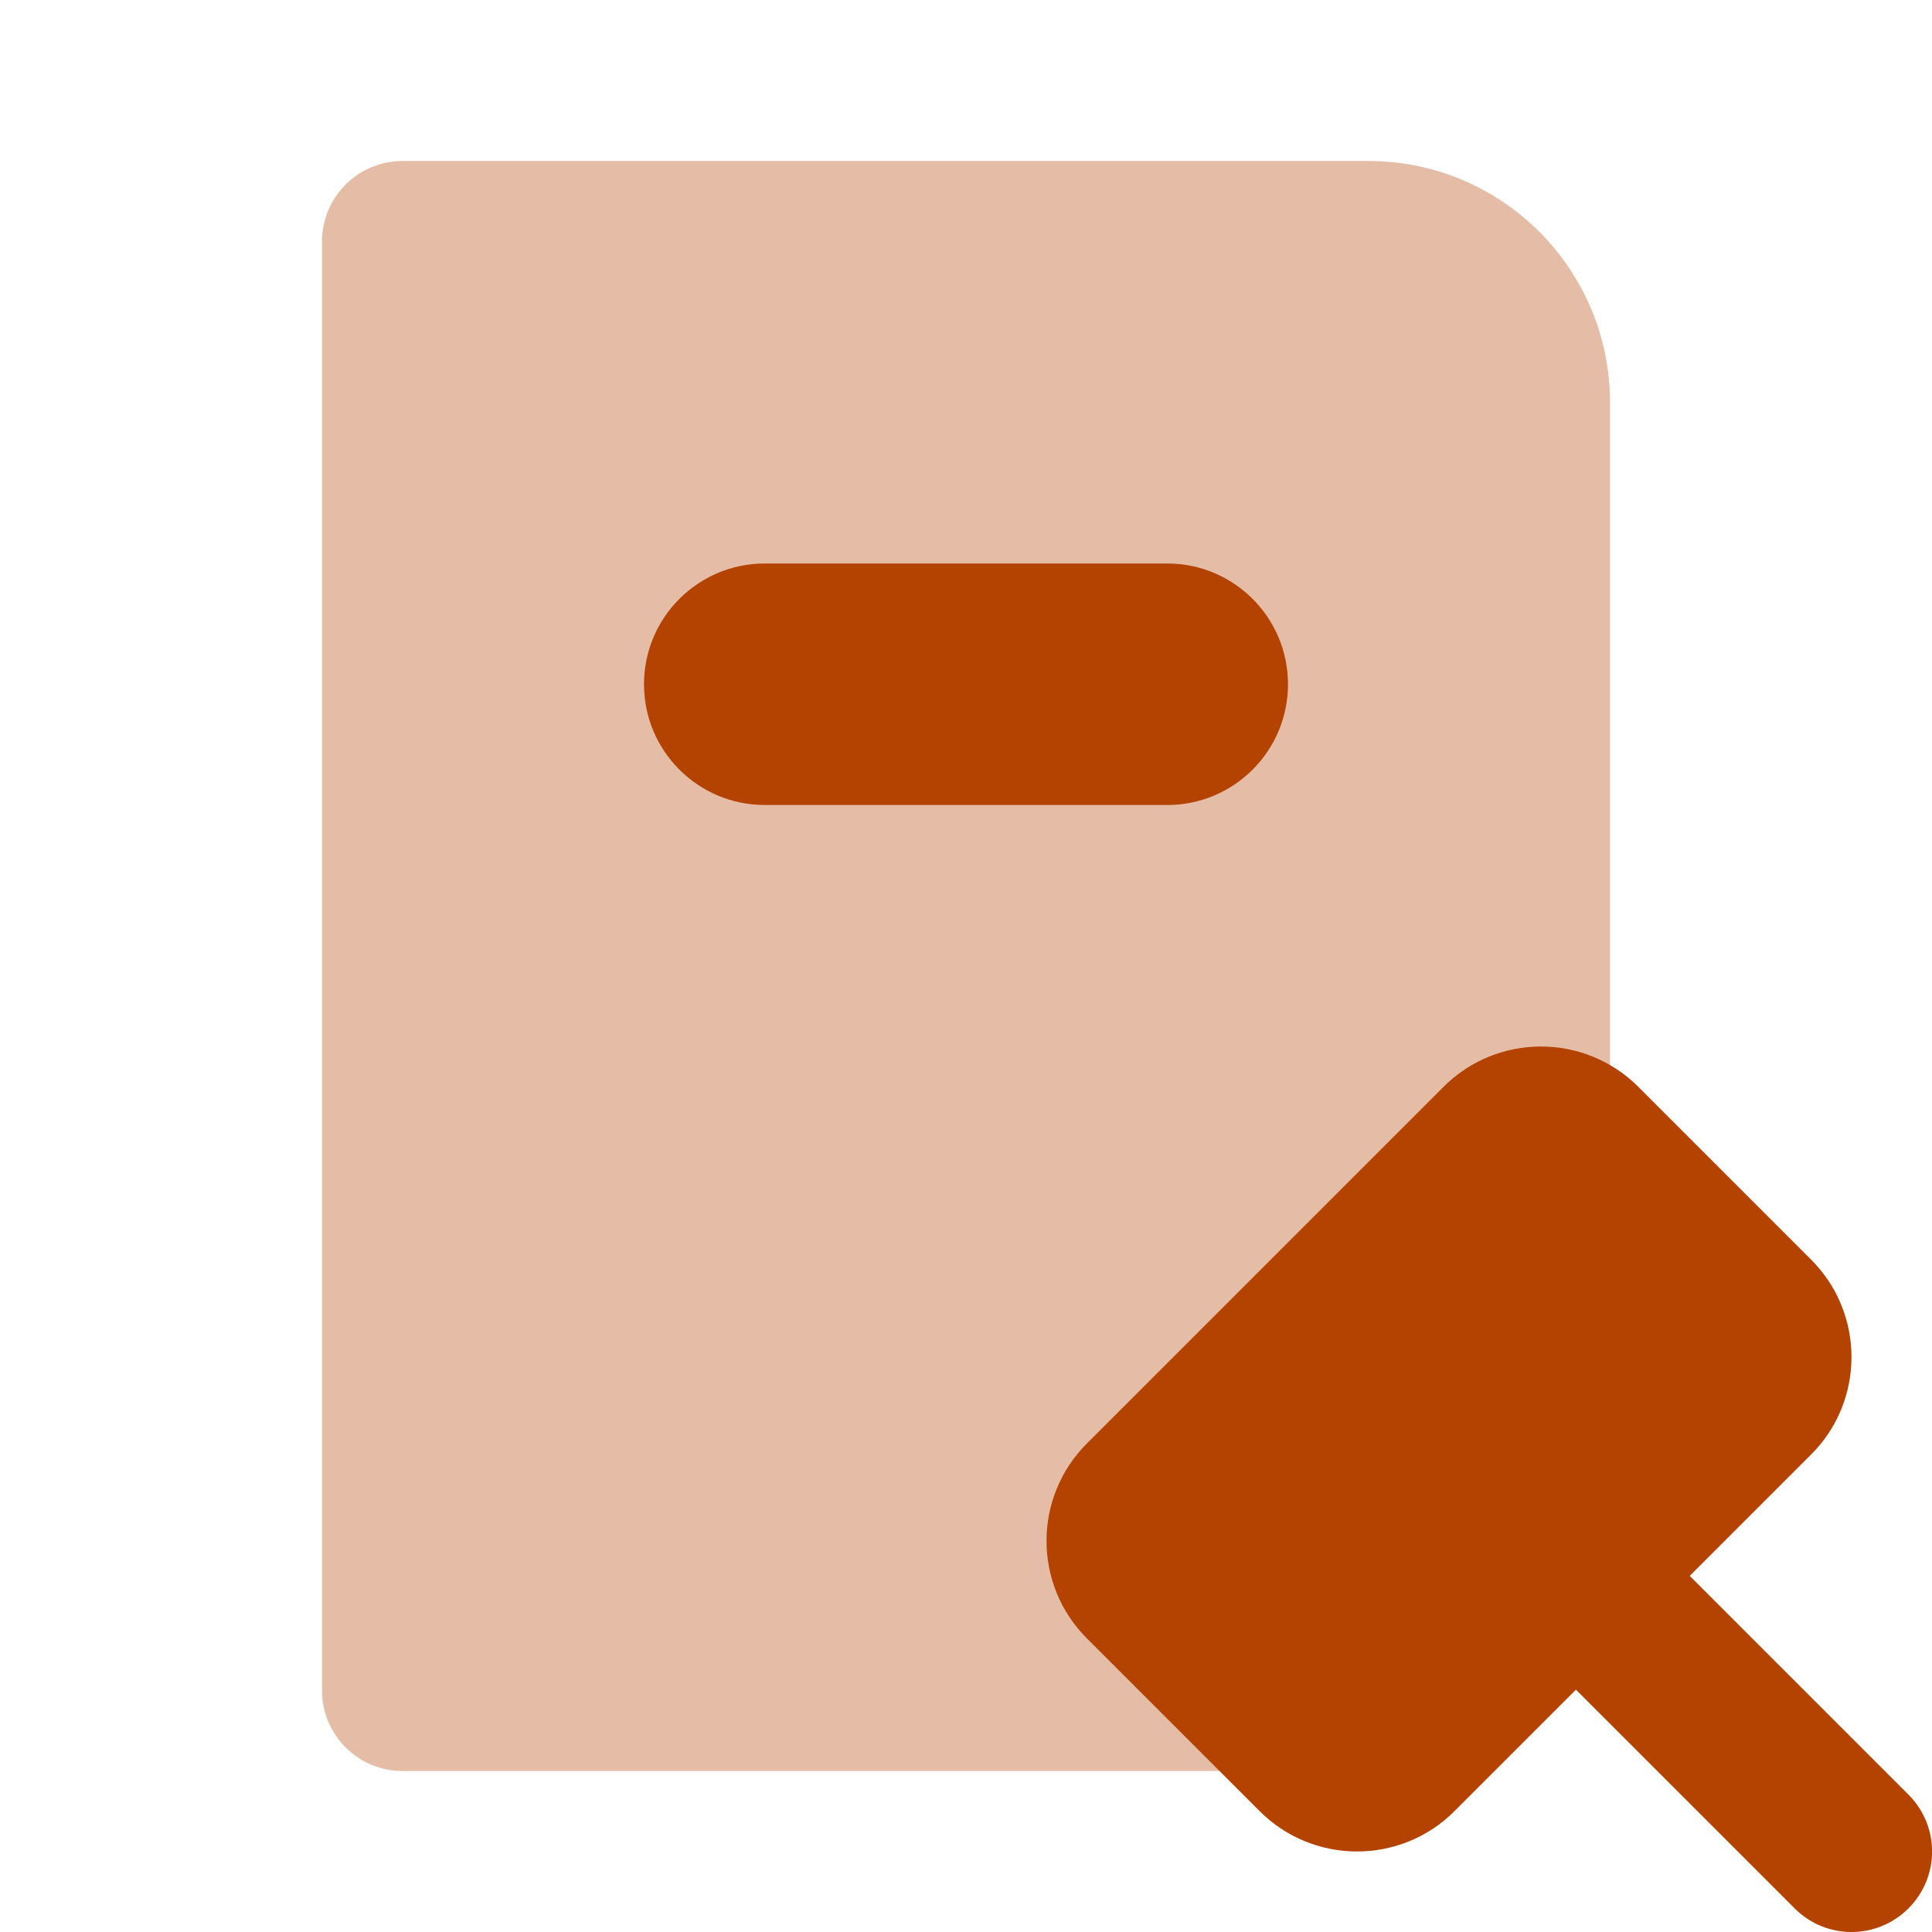 <?xml version="1.0" encoding="utf-8"?>
<svg xmlns="http://www.w3.org/2000/svg" width="24" height="24" viewBox="0 0 24 24" fill="none">
<g clip-path="url(#clip0_19145_55271)">
<path opacity="0.35" d="M17 2H5C4.448 2 4 2.448 4 3V21C4 21.552 4.448 22 5 22H17C18.657 22 20 20.657 20 19V5C20 3.343 18.657 2 17 2Z" fill="#B44200"/>
<path d="M14.5 7C14.114 7 9.886 7 9.5 7C8.672 7 8 7.672 8 8.5C8 9.328 8.672 10 9.5 10C9.886 10 14.114 10 14.5 10C15.328 10 16 9.328 16 8.5C16 7.672 15.328 7 14.5 7Z" fill="#B44200"/>
<path d="M23 24C22.744 24 22.488 23.902 22.294 23.707L18.282 19.695C17.89 19.304 17.89 18.672 18.282 18.281C18.672 17.89 19.305 17.89 19.695 18.281L23.707 22.293C24.099 22.684 24.099 23.316 23.707 23.707C23.512 23.902 23.256 24 23 24Z" fill="#B44200"/>
<path d="M22.498 18.069L18.069 22.498C17.4 23.167 16.316 23.167 15.647 22.498L13.502 20.353C12.833 19.684 12.833 18.6 13.502 17.931L17.931 13.502C18.6 12.833 19.684 12.833 20.353 13.502L22.498 15.647C23.167 16.316 23.167 17.4 22.498 18.069Z" fill="#B44200"/>
</g>
<defs>
<clipPath id="clip0_19145_55271">
<rect width="24" height="24" fill="white"/>
</clipPath>
</defs>
</svg>
